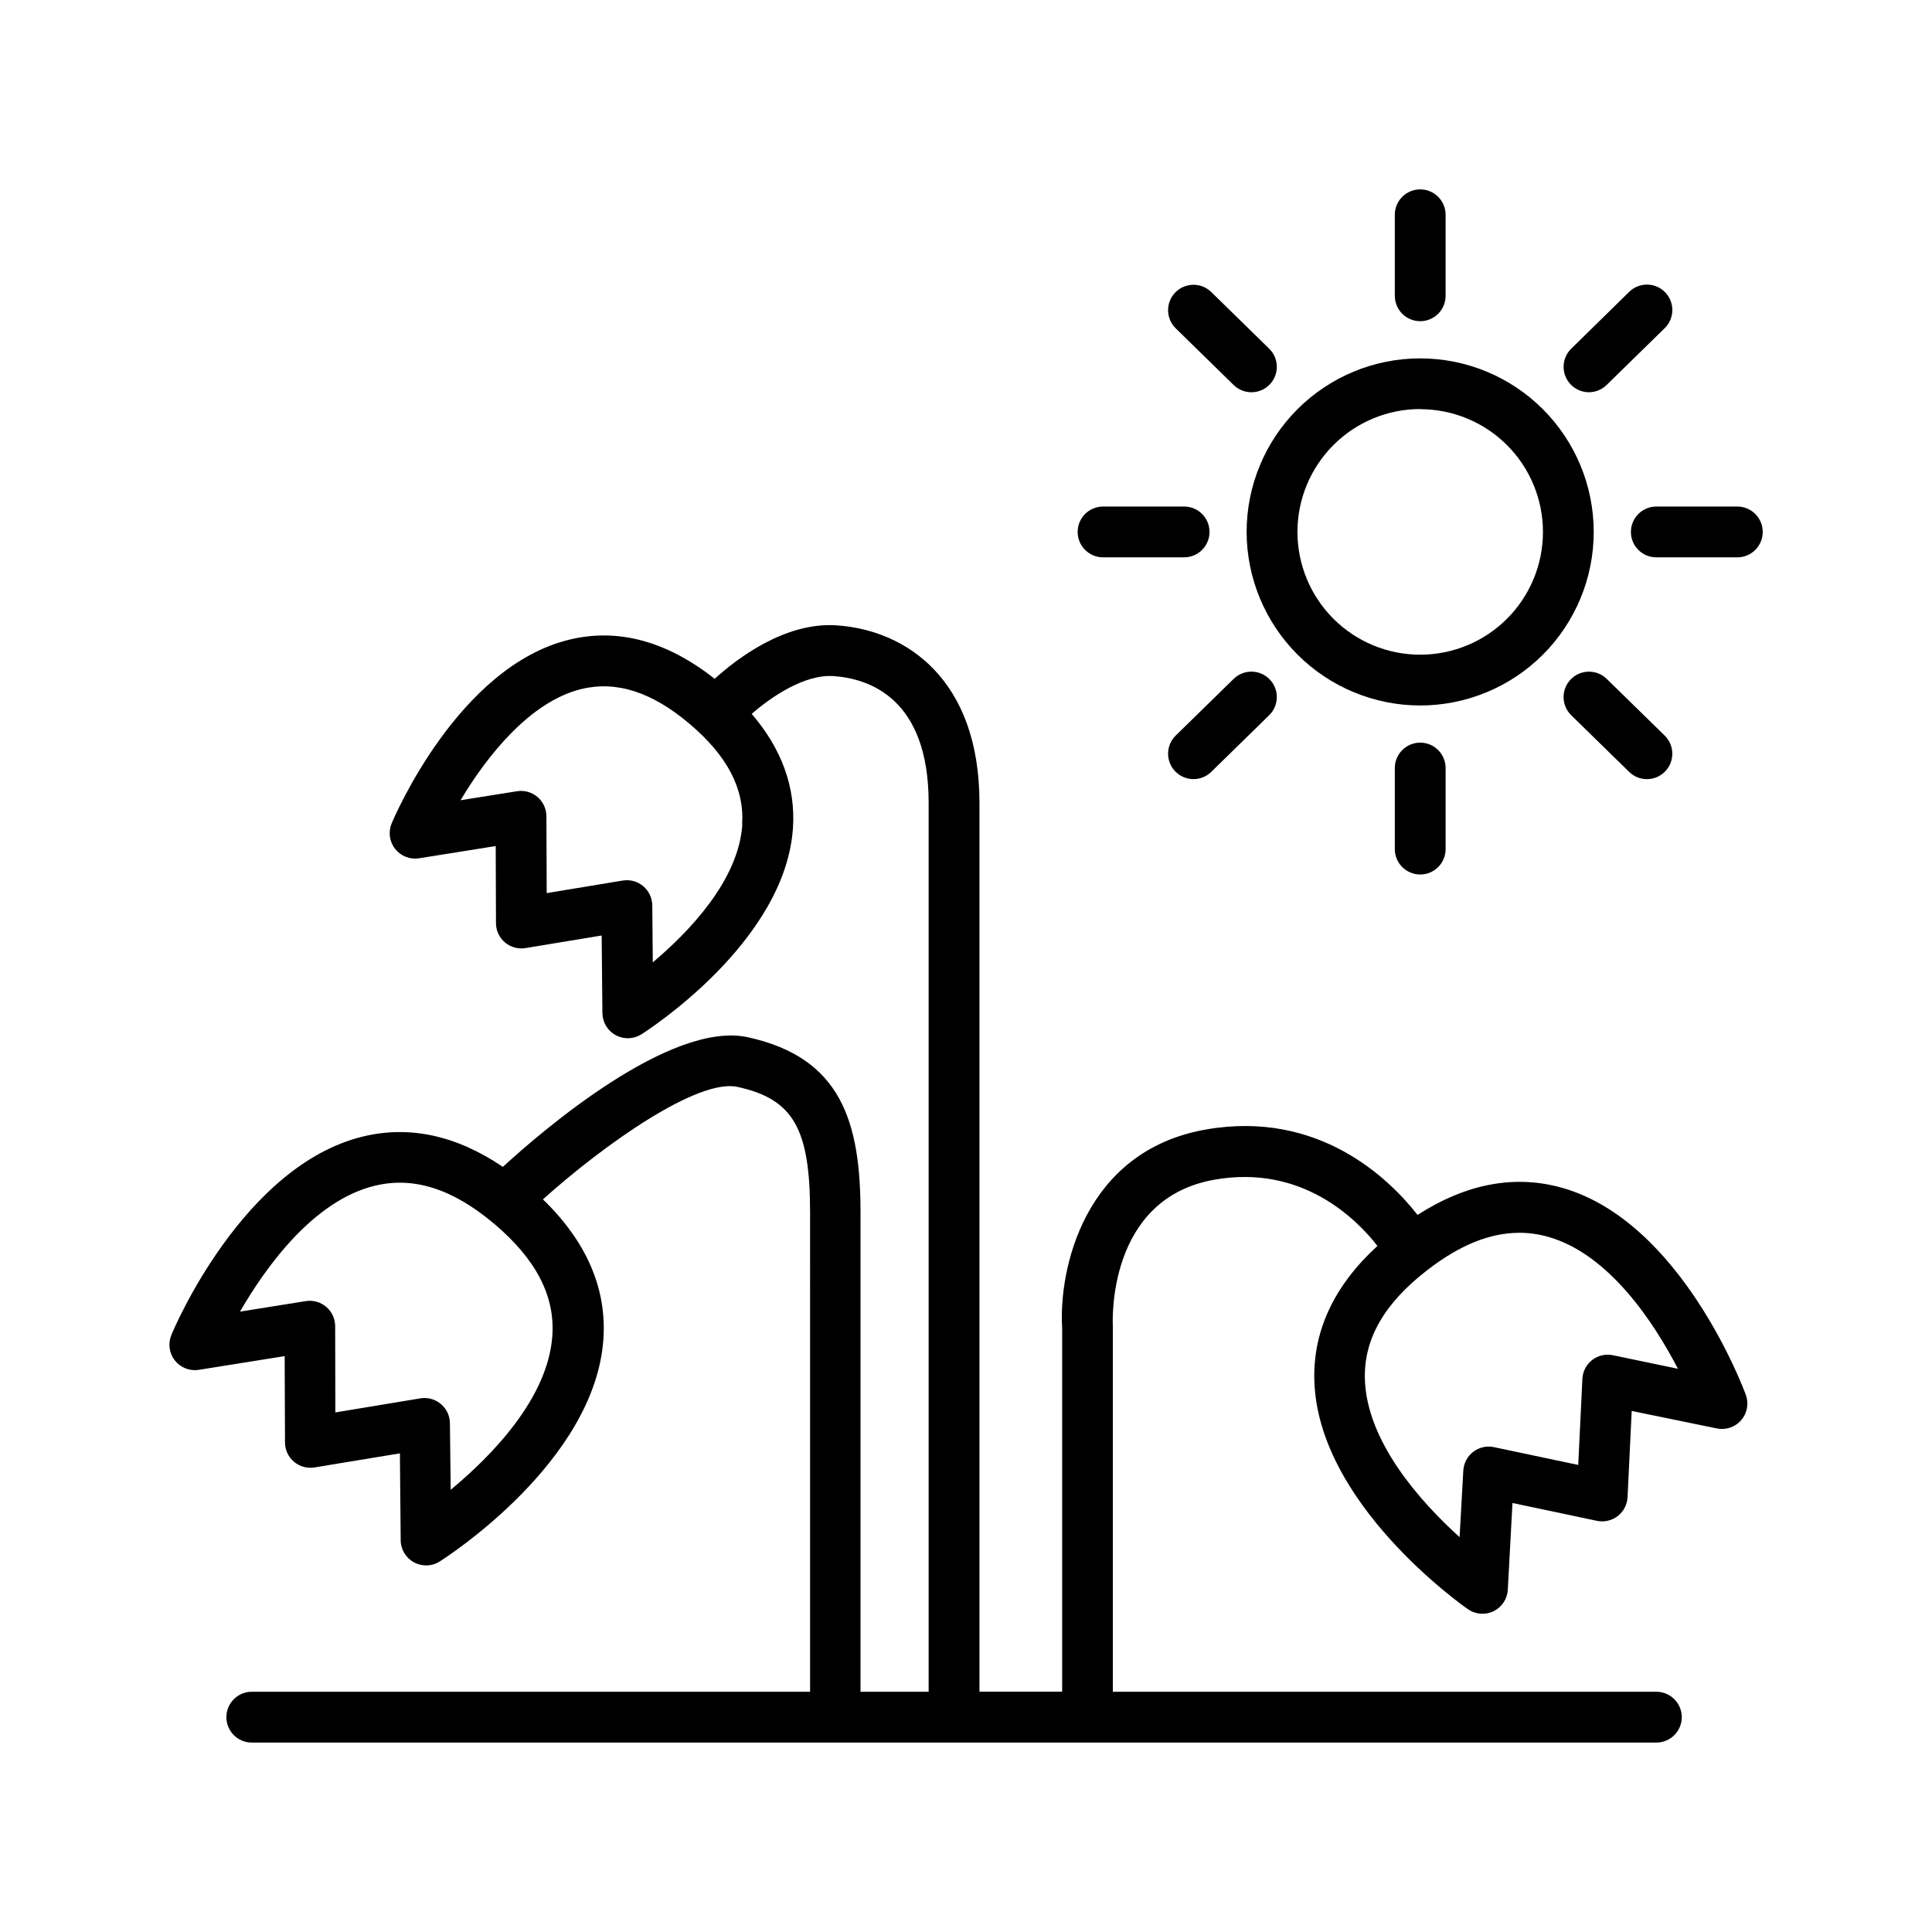 <?xml version="1.0" encoding="UTF-8"?>
<!-- Uploaded to: SVG Repo, www.svgrepo.com, Generator: SVG Repo Mixer Tools -->
<svg fill="#000000" width="800px" height="800px" version="1.1" viewBox="144 144 512 512" xmlns="http://www.w3.org/2000/svg">
 <g>
  <path d="m520.37 330.96c12.199-0.004 23.895-4.852 32.52-13.477 8.621-8.625 13.465-20.324 13.465-32.523-0.004-12.195-4.852-23.895-13.477-32.516-8.625-8.625-20.324-13.469-32.52-13.469-12.199 0-23.895 4.848-32.52 13.473s-13.469 20.32-13.469 32.52c0.016 12.195 4.867 23.887 13.488 32.508 8.625 8.621 20.316 13.473 32.512 13.484zm0-78.523c8.629 0 16.902 3.426 23.004 9.527 6.102 6.102 9.527 14.375 9.527 23.004s-3.426 16.902-9.527 23.004c-6.102 6.102-14.375 9.527-23.004 9.527s-16.902-3.426-23.004-9.527c-6.098-6.102-9.527-14.375-9.527-23.004 0-8.633 3.426-16.91 9.527-23.016 6.098-6.109 14.371-9.543 23.004-9.555z"/>
  <path d="m520.37 229.12c3.719 0 6.731-3.012 6.731-6.731v-21.469c0-3.719-3.012-6.731-6.731-6.731-3.715 0-6.731 3.012-6.731 6.731v21.469c0 1.785 0.711 3.5 1.973 4.762s2.973 1.969 4.758 1.969z"/>
  <path d="m513.64 347.54v21.48c0 3.715 3.016 6.731 6.731 6.731 3.719 0 6.731-3.016 6.731-6.731v-21.48c0-3.719-3.012-6.731-6.731-6.731-3.715 0-6.731 3.012-6.731 6.731z"/>
  <path d="m565.11 247.95c1.766-0.012 3.453-0.719 4.703-1.969l15.352-15.016c2.656-2.598 2.703-6.859 0.102-9.52-2.602-2.656-6.863-2.703-9.52-0.102l-15.352 15.062c-1.957 1.914-2.559 4.824-1.523 7.359 1.035 2.531 3.5 4.188 6.238 4.184z"/>
  <path d="m470.93 323.91-15.352 15.016c-2.656 2.602-2.703 6.863-0.102 9.523 2.598 2.656 6.863 2.703 9.52 0.102l15.352-15.016c2.656-2.602 2.703-6.863 0.102-9.52-2.602-2.66-6.863-2.703-9.52-0.105z"/>
  <path d="m470.93 246.03c2.656 2.602 6.918 2.555 9.52-0.102 2.602-2.66 2.555-6.922-0.102-9.523l-15.352-15.016c-2.656-2.598-6.922-2.551-9.52 0.105-2.602 2.656-2.555 6.918 0.102 9.52z"/>
  <path d="m560.29 324.02c-2.602 2.656-2.559 6.918 0.098 9.523l15.352 15.016c2.656 2.602 6.918 2.555 9.52-0.102 2.602-2.66 2.555-6.922-0.102-9.523l-15.352-15.016c-2.656-2.598-6.914-2.555-9.516 0.102z"/>
  <path d="m604.41 278.24h-21.469c-3.719 0-6.731 3.012-6.731 6.731s3.012 6.731 6.731 6.731h21.473-0.004c3.719 0 6.731-3.012 6.731-6.731s-3.012-6.731-6.731-6.731z"/>
  <path d="m436.32 291.7h21.484c3.715 0 6.731-3.012 6.731-6.731s-3.016-6.731-6.731-6.731h-21.484c-3.715 0-6.731 3.012-6.731 6.731s3.016 6.731 6.731 6.731z"/>
  <path d="m558.18 458.84c-12.574-3.621-25.504-1.23-38.516 7.125-7.379-9.438-26.035-27.887-56.09-22.633-32.355 5.676-39.055 37.184-38.09 52.645v96.332h-21.918v-235.56c0-32.785-19.523-45.785-37.797-47.016-13.777-0.984-26.656 8.965-32.375 14.16-12.676-9.988-25.586-13.5-38.453-10.391-29.441 7.094-46.434 47.004-47.145 48.699-0.945 2.254-0.594 4.844 0.914 6.762 1.512 1.922 3.945 2.875 6.359 2.488l20.301-3.238 0.07 20.418h-0.004c0.004 1.984 0.879 3.863 2.398 5.137 1.516 1.277 3.519 1.816 5.473 1.477l20.141-3.324 0.195 20.555h0.004c0.02 2.441 1.363 4.684 3.512 5.852 2.144 1.168 4.758 1.082 6.82-0.223 1.543-0.984 38.07-24.395 40.156-54.602 0.746-10.824-2.953-21.02-10.922-30.316 5.039-4.41 13.934-10.527 21.648-10.016 9.426 0.641 25.238 5.844 25.238 33.586v235.58h-18.055v-127c0-23.969-5.078-41.031-29.836-46.453-20.508-4.488-54.652 24.887-64.945 34.352-12.25-8.305-24.668-11.031-37.02-8.059-31.742 7.644-50.102 50.762-50.82 52.594-0.945 2.254-0.594 4.844 0.914 6.762 1.512 1.922 3.945 2.875 6.359 2.488l22.742-3.633 0.09 22.887-0.004 0.004c0.008 1.969 0.879 3.836 2.383 5.109 1.508 1.273 3.496 1.82 5.438 1.5l22.633-3.731 0.207 23.027c0.023 2.445 1.367 4.684 3.512 5.856 0.996 0.531 2.102 0.812 3.231 0.816 1.27 0 2.516-0.363 3.59-1.043 1.684-1.062 41.133-26.363 43.383-58.902 0.926-13.43-4.477-25.879-16.02-37.066 16.246-14.582 41.051-32.09 51.551-29.805 14.762 3.227 19.246 11 19.246 33.297l0.004 127h-147.96c-3.715 0-6.731 3.016-6.731 6.731 0 3.719 3.016 6.734 6.731 6.734h372.23c3.715 0 6.731-3.016 6.731-6.734 0-3.715-3.016-6.731-6.731-6.731h-144.04v-96.727c-0.07-1.387-1.566-33.988 26.961-38.984 23.145-4.082 37.59 10.402 43.16 17.555-11.434 10.48-17.062 22.406-16.727 35.531 0.809 32.602 39.094 59.629 40.727 60.762 2.004 1.387 4.598 1.582 6.785 0.508 2.191-1.07 3.629-3.242 3.762-5.672l1.238-22.996 22.387 4.723c1.93 0.406 3.938-0.055 5.5-1.258 1.559-1.207 2.512-3.031 2.609-5l1.102-22.859 22.562 4.633c2.394 0.496 4.867-0.348 6.461-2.199 1.594-1.852 2.059-4.422 1.215-6.715-0.688-1.871-17.121-45.746-48.473-54.797zm-217.46-96.293c-0.984 14.762-14.102 28.379-23.723 36.488l-0.137-15.105v-0.004c-0.023-1.973-0.906-3.836-2.422-5.102-1.516-1.262-3.508-1.797-5.453-1.461l-20.102 3.316-0.078-20.367v-0.004c-0.008-1.965-0.875-3.832-2.371-5.106-1.5-1.273-3.481-1.828-5.422-1.516l-14.957 2.383c6.887-11.582 18.391-26.176 32.039-29.473 9.258-2.242 18.695 0.789 28.676 9.25 9.977 8.461 14.551 17.18 13.902 26.695zm-50.34 135.41c-1.141 16.727-16.344 32.078-26.941 40.855l-0.207-17.652c-0.039-3.691-3.039-6.664-6.731-6.672-0.367 0-0.73 0.031-1.094 0.09l-22.535 3.731-0.047-22.871c-0.008-1.965-0.875-3.832-2.371-5.106-1.5-1.277-3.481-1.832-5.422-1.523l-17.426 2.785c6.887-11.918 19.504-29.473 35.797-33.379 10.273-2.469 20.664 0.867 31.656 10.184 10.992 9.32 16.039 19.012 15.32 29.559zm281.04 5.188h-0.004c-1.926-0.398-3.93 0.07-5.481 1.277-1.551 1.207-2.496 3.035-2.586 5l-1.102 22.801-22.336-4.715h-0.004c-1.922-0.41-3.926 0.047-5.488 1.242-1.562 1.195-2.519 3.012-2.629 4.977l-0.984 17.633c-10.203-9.23-24.707-25.258-25.102-42.016-0.254-10.559 5.176-19.984 16.609-28.801 8.562-6.613 16.59-9.84 24.355-9.84v-0.004c2.613 0.008 5.215 0.379 7.723 1.105 16.109 4.633 27.938 22.719 34.281 34.934z"/>
 </g>
</svg>